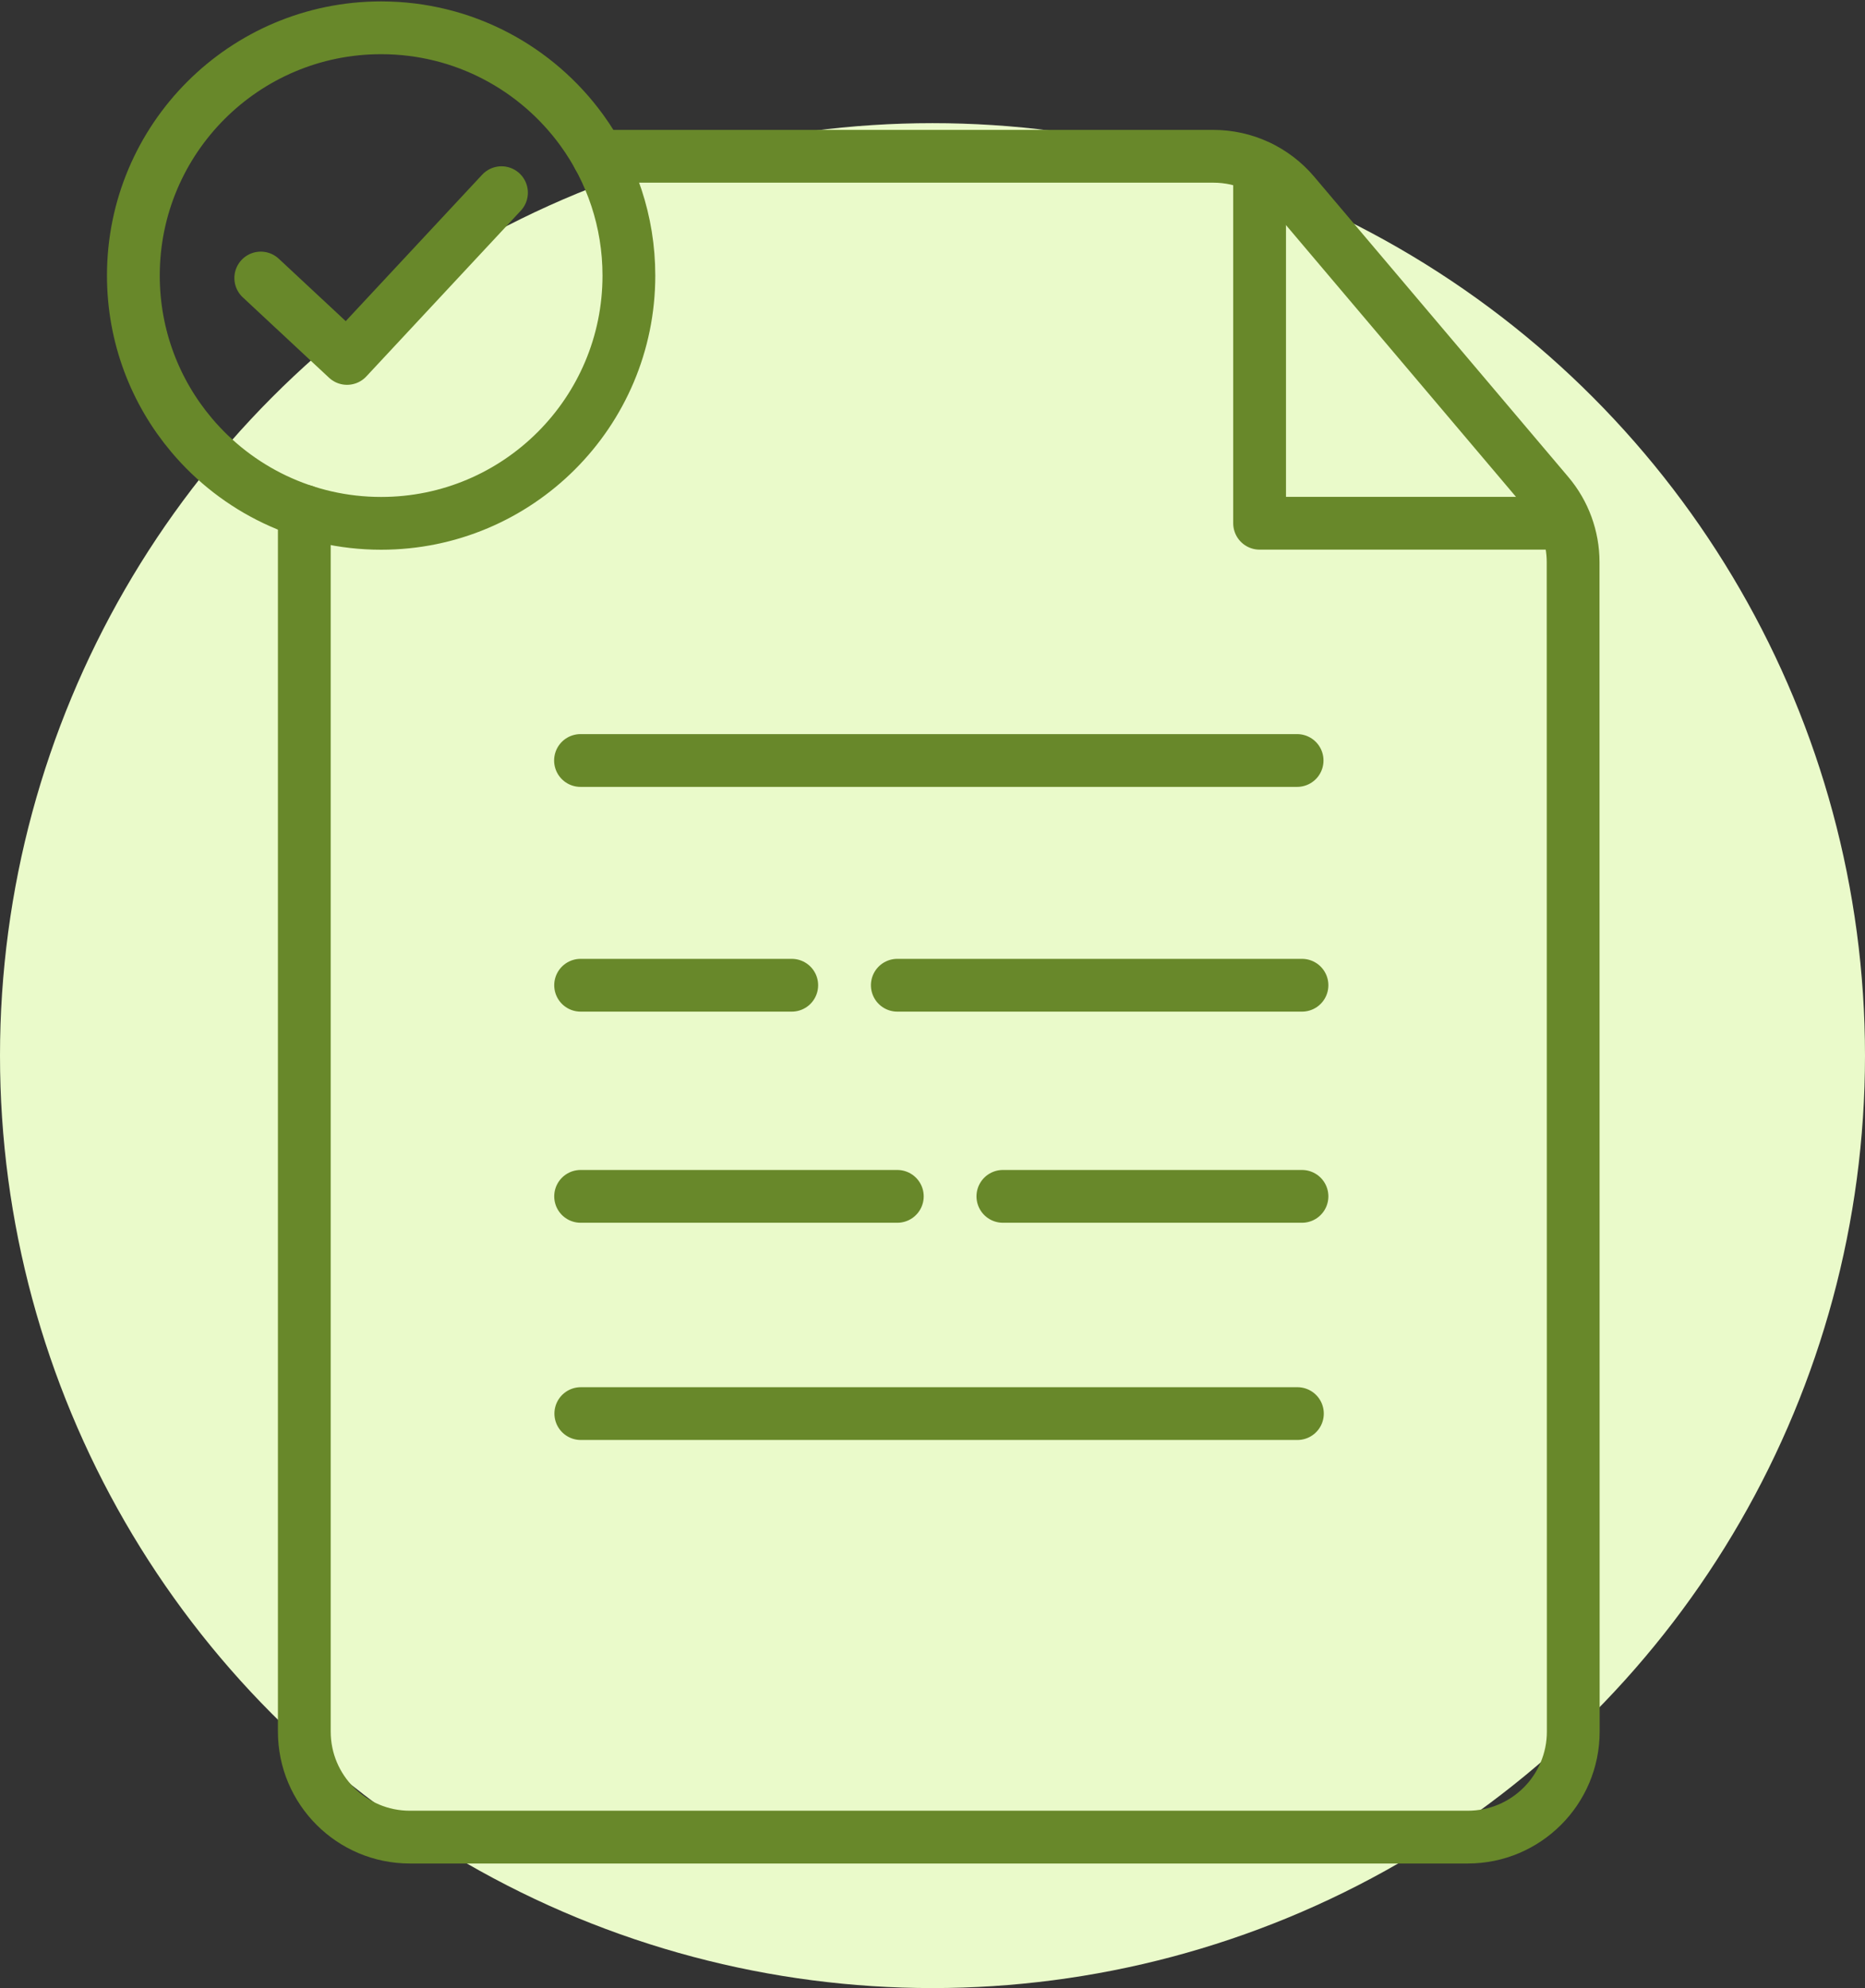 <svg width="106" height="113" viewBox="0 0 106 113" fill="none" xmlns="http://www.w3.org/2000/svg">
<rect x="0" y="0" width="106" height="113" fill="#333333" stroke="none"/>
<circle cx="53" cy="60" r="53" fill="#EAFACA"/>
<path d="M35.744 15.663C35.744 23.44 29.439 29.746 21.662 29.746C17.338 29.746 13.47 27.797 10.886 24.729C8.823 22.28 7.58 19.117 7.58 15.663C7.58 7.885 13.885 1.58 21.662 1.58C26.352 1.58 30.505 3.873 33.065 7.398C34.75 9.719 35.744 12.575 35.744 15.663V15.663Z" stroke="#68882A" stroke-width="3" stroke-linecap="round" stroke-linejoin="round"/>
<path d="M28.503 10.952L19.724 20.373L14.821 15.803" stroke="#68882A" stroke-width="3" stroke-linecap="round" stroke-linejoin="round"/>
<path d="M34.007 8.883H68.964C70.728 8.883 72.404 9.66 73.544 11.007L87.992 28.079C88.908 29.162 89.411 30.535 89.411 31.954L89.419 98.419C89.42 101.733 86.734 104.42 83.419 104.42H23.296C19.982 104.42 17.296 101.734 17.296 98.42V29.055" stroke="#68882A" stroke-width="3" stroke-linecap="round" stroke-linejoin="round"/>
<path d="M71.591 9.5V29.741H88.5" stroke="#68882A" stroke-width="3" stroke-linecap="round" stroke-linejoin="round"/>
<path d="M32.994 43.226H73.723" stroke="#68882A" stroke-width="3" stroke-linecap="round" stroke-linejoin="round"/>
<path d="M33 56H45" stroke="#68882A" stroke-width="3" stroke-linecap="round" stroke-linejoin="round"/>
<path d="M33 68H51" stroke="#68882A" stroke-width="3" stroke-linecap="round" stroke-linejoin="round"/>
<path d="M57 68H74" stroke="#68882A" stroke-width="3" stroke-linecap="round" stroke-linejoin="round"/>
<path d="M51 56L74 56" stroke="#68882A" stroke-width="3" stroke-linecap="round" stroke-linejoin="round"/>
<path d="M33.011 80.347H73.74" stroke="#68882A" stroke-width="3" stroke-linecap="round" stroke-linejoin="round"/>
</svg>
